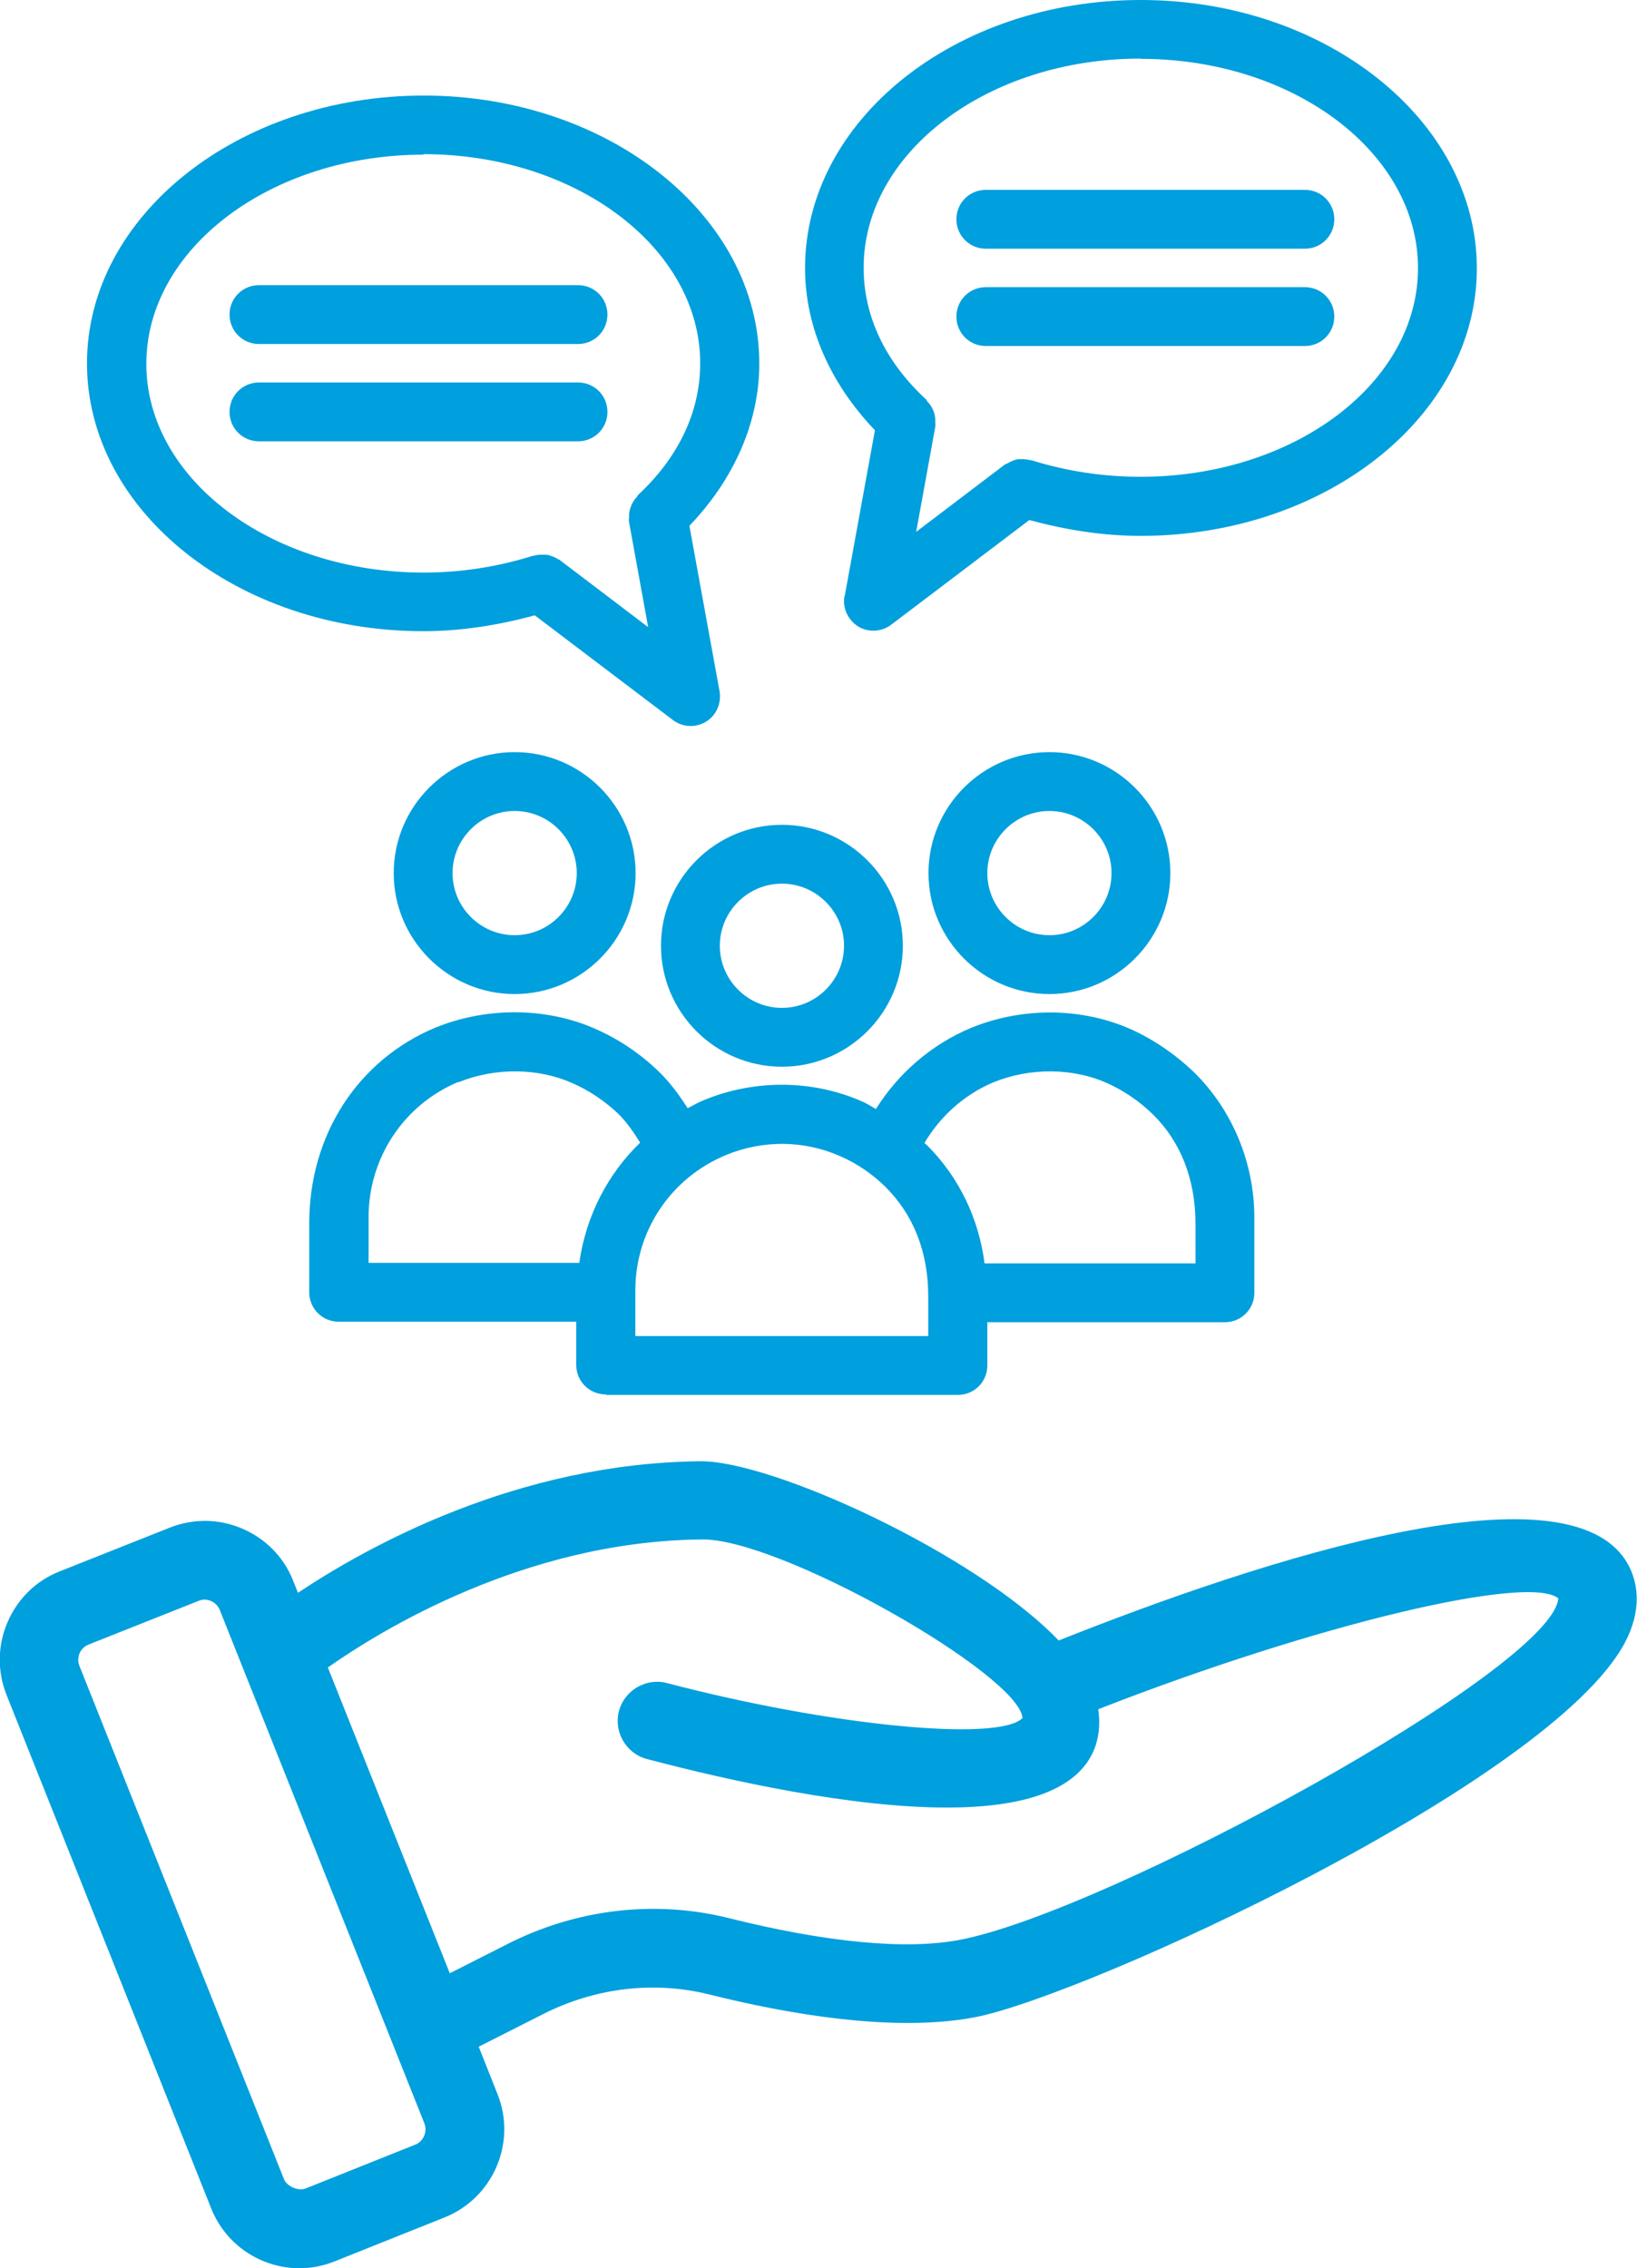 <?xml version="1.0" encoding="UTF-8"?>
<svg id="_レイヤー_2" data-name="レイヤー 2" xmlns="http://www.w3.org/2000/svg" viewBox="0 0 65.11 90.2">
  <defs>
    <style>
      .cls-1 {
        fill: #009fdd;
      }
    </style>
  </defs>
  <g id="_レイヤー_1-2" data-name="レイヤー 1">
    <g>
      <path class="cls-1" d="m42.11,65.24c-3.31-3.46-11.47-7.19-14.29-7.13-7.26.08-13.19,3.38-15.97,5.23l-.19-.48c-.37-.94-1.09-1.67-2.02-2.07-.93-.4-1.95-.41-2.89-.04l-4.38,1.74c-.94.37-1.67,1.09-2.07,2.02-.4.93-.41,1.95-.04,2.89l8.14,20.42c.59,1.48,2.01,2.38,3.51,2.38.46,0,.94-.09,1.39-.27l4.38-1.75h0c1.93-.77,2.88-2.97,2.11-4.9l-.75-1.89,2.55-1.29c2.08-1.06,4.43-1.33,6.61-.79,3.03.76,7.32,1.53,10.57.91,4.35-.83,22.91-9.33,25.86-14.9.67-1.28.5-2.26.24-2.87-1.99-4.61-14.78-.39-22.77,2.79Zm-25.58,20.04l-4.38,1.75c-.28.11-.73-.08-.85-.36l-8.14-20.42c-.09-.22-.03-.4,0-.5.04-.09.14-.26.36-.35l4.38-1.74c.08-.03.16-.05.23-.05.26,0,.51.16.61.41l8.14,20.42c.13.33-.04.72-.37.85Zm21.65-8.14c-2.13.41-5.31.11-9.22-.87-2.91-.72-6.03-.36-8.78,1.04l-2.29,1.16-4.85-12.16c2.09-1.47,7.83-5.01,14.81-5.09,3.07-.12,12.69,5.37,12.82,7.1-.96.97-7.7.3-14.14-1.39-.82-.22-1.69.28-1.91,1.11-.22.83.28,1.69,1.11,1.91,3.38.89,8.15,1.93,11.93,1.93,2.86,0,5.16-.6,5.86-2.31.16-.4.26-.95.16-1.6,8.71-3.4,17.12-5.38,18.3-4.41-.22,2.79-17.91,12.45-23.8,13.58Z"/>
      <path class="cls-1" d="m26.29,37.61c0,2.65,2.16,4.81,4.81,4.81s4.81-2.16,4.81-4.81-2.16-4.81-4.81-4.81-4.81,2.16-4.81,4.81Zm4.81-2.47c1.36,0,2.47,1.11,2.47,2.47s-1.11,2.47-2.47,2.47-2.47-1.11-2.47-2.47,1.11-2.47,2.47-2.47Z"/>
      <path class="cls-1" d="m24.11,55.47h13.99c.65,0,1.17-.52,1.17-1.17v-1.72h9.45c.65,0,1.17-.52,1.17-1.17v-2.99c0-2.17-.87-4.28-2.4-5.78-.75-.72-1.62-1.31-2.51-1.71-1.91-.85-4.27-.91-6.37-.05-1.57.66-2.89,1.81-3.77,3.22-.17-.09-.33-.2-.51-.28-1.98-.89-4.33-.91-6.36-.06-.22.09-.42.21-.62.31-.33-.52-.69-1.01-1.13-1.44-.76-.74-1.62-1.31-2.53-1.71-1.9-.85-4.29-.9-6.36-.06-3.06,1.27-5.03,4.23-5.03,7.79v2.74c0,.65.52,1.17,1.17,1.17h9.45v1.72c0,.65.52,1.17,1.17,1.17Zm15.4-12.43c1.48-.6,3.18-.57,4.52.03.65.29,1.29.72,1.83,1.25,1.08,1.06,1.69,2.55,1.69,4.35v1.57h-8.39c-.23-1.77-1-3.41-2.29-4.7-.03-.03-.07-.05-.1-.09.63-1.06,1.58-1.92,2.74-2.41Zm-6.11,2.93c.66.28,1.29.71,1.82,1.23,1.1,1.1,1.7,2.56,1.7,4.36v1.57h-11.65v-1.82c0-2.36,1.41-4.47,3.61-5.38,1.45-.6,3.09-.59,4.52.04Zm-15.17-2.93c1.47-.6,3.18-.57,4.53.03.67.29,1.29.71,1.84,1.23.33.33.61.73.86,1.14-1.28,1.24-2.15,2.89-2.42,4.78h-8.38v-1.82c0-2.36,1.41-4.48,3.58-5.38Z"/>
      <path class="cls-1" d="m25.28,34.72c0-2.65-2.16-4.81-4.81-4.81s-4.81,2.16-4.81,4.81,2.16,4.81,4.81,4.81,4.81-2.16,4.81-4.81Zm-7.28,0c0-1.36,1.11-2.47,2.47-2.47s2.47,1.11,2.47,2.47-1.11,2.47-2.47,2.47-2.47-1.11-2.47-2.47Z"/>
      <path class="cls-1" d="m46.55,34.72c0-2.65-2.16-4.81-4.81-4.81s-4.81,2.16-4.81,4.81,2.16,4.81,4.81,4.81,4.81-2.16,4.81-4.81Zm-7.28,0c0-1.36,1.11-2.47,2.47-2.47s2.47,1.11,2.47,2.47-1.11,2.47-2.47,2.47-2.47-1.11-2.47-2.47Z"/>
      <path class="cls-1" d="m16.84,25.1c1.51,0,2.99-.24,4.43-.63l5.49,4.16c.21.16.46.24.71.24.21,0,.43-.06.61-.17.41-.25.62-.73.54-1.21l-1.2-6.58c1.77-1.85,2.78-4.11,2.78-6.45,0-5.88-5.99-10.66-13.35-10.66S3.46,8.57,3.46,14.45s6,10.65,13.37,10.65Zm0-18.97c6.07,0,11.01,3.73,11.01,8.32,0,1.92-.86,3.74-2.48,5.24-.02.01-.01.04-.02.05-.19.19-.3.44-.33.71,0,.04,0,.07,0,.11,0,.07-.02.13,0,.2l.76,4.18-3.53-2.68s-.06-.02-.08-.04c-.07-.04-.14-.08-.22-.1-.07-.03-.14-.05-.22-.06-.06,0-.12,0-.18,0-.1,0-.2,0-.3.04-.02,0-.03,0-.05,0-1.4.44-2.86.67-4.35.67-6.08,0-11.03-3.72-11.03-8.3s4.95-8.32,11.03-8.32Z"/>
      <path class="cls-1" d="m10.3,13.68h12.69c.65,0,1.17-.52,1.17-1.17s-.52-1.17-1.17-1.17h-12.69c-.65,0-1.17.52-1.17,1.17s.52,1.17,1.17,1.17Z"/>
      <path class="cls-1" d="m10.3,17.55h12.69c.65,0,1.17-.52,1.17-1.17s-.52-1.17-1.17-1.17h-12.69c-.65,0-1.17.52-1.17,1.17s.52,1.17,1.17,1.17Z"/>
      <path class="cls-1" d="m33.59,23.7c-.09.47.13.95.54,1.21.19.12.4.17.61.17.25,0,.5-.08.71-.24l5.49-4.16c1.44.39,2.92.63,4.43.63,7.37,0,13.37-4.78,13.37-10.64S52.75,0,45.37,0s-13.35,4.78-13.35,10.66c0,2.35,1.01,4.6,2.78,6.45l-1.2,6.58ZM45.37,2.34c6.08,0,11.03,3.73,11.03,8.32s-4.95,8.3-11.03,8.3c-1.49,0-2.95-.22-4.35-.66-.02,0-.03,0-.05,0-.11-.03-.21-.04-.32-.04-.05,0-.1,0-.15,0-.08.01-.16.04-.24.07-.07.03-.13.06-.2.1-.03.02-.06.02-.09.04l-3.53,2.68.76-4.18c.01-.07,0-.13,0-.2,0-.04,0-.07,0-.11-.02-.27-.14-.52-.33-.71-.02-.02,0-.04-.03-.06-1.63-1.5-2.49-3.32-2.49-5.24,0-4.59,4.94-8.32,11.01-8.32Z"/>
      <path class="cls-1" d="m39.21,9.89h12.69c.65,0,1.17-.52,1.17-1.17s-.52-1.17-1.17-1.17h-12.69c-.65,0-1.17.52-1.17,1.17s.52,1.17,1.17,1.17Z"/>
      <path class="cls-1" d="m39.21,13.76h12.69c.65,0,1.17-.52,1.17-1.17s-.52-1.17-1.17-1.17h-12.69c-.65,0-1.17.52-1.17,1.17s.52,1.17,1.17,1.17Z"/>
    </g>
  </g>
</svg>
